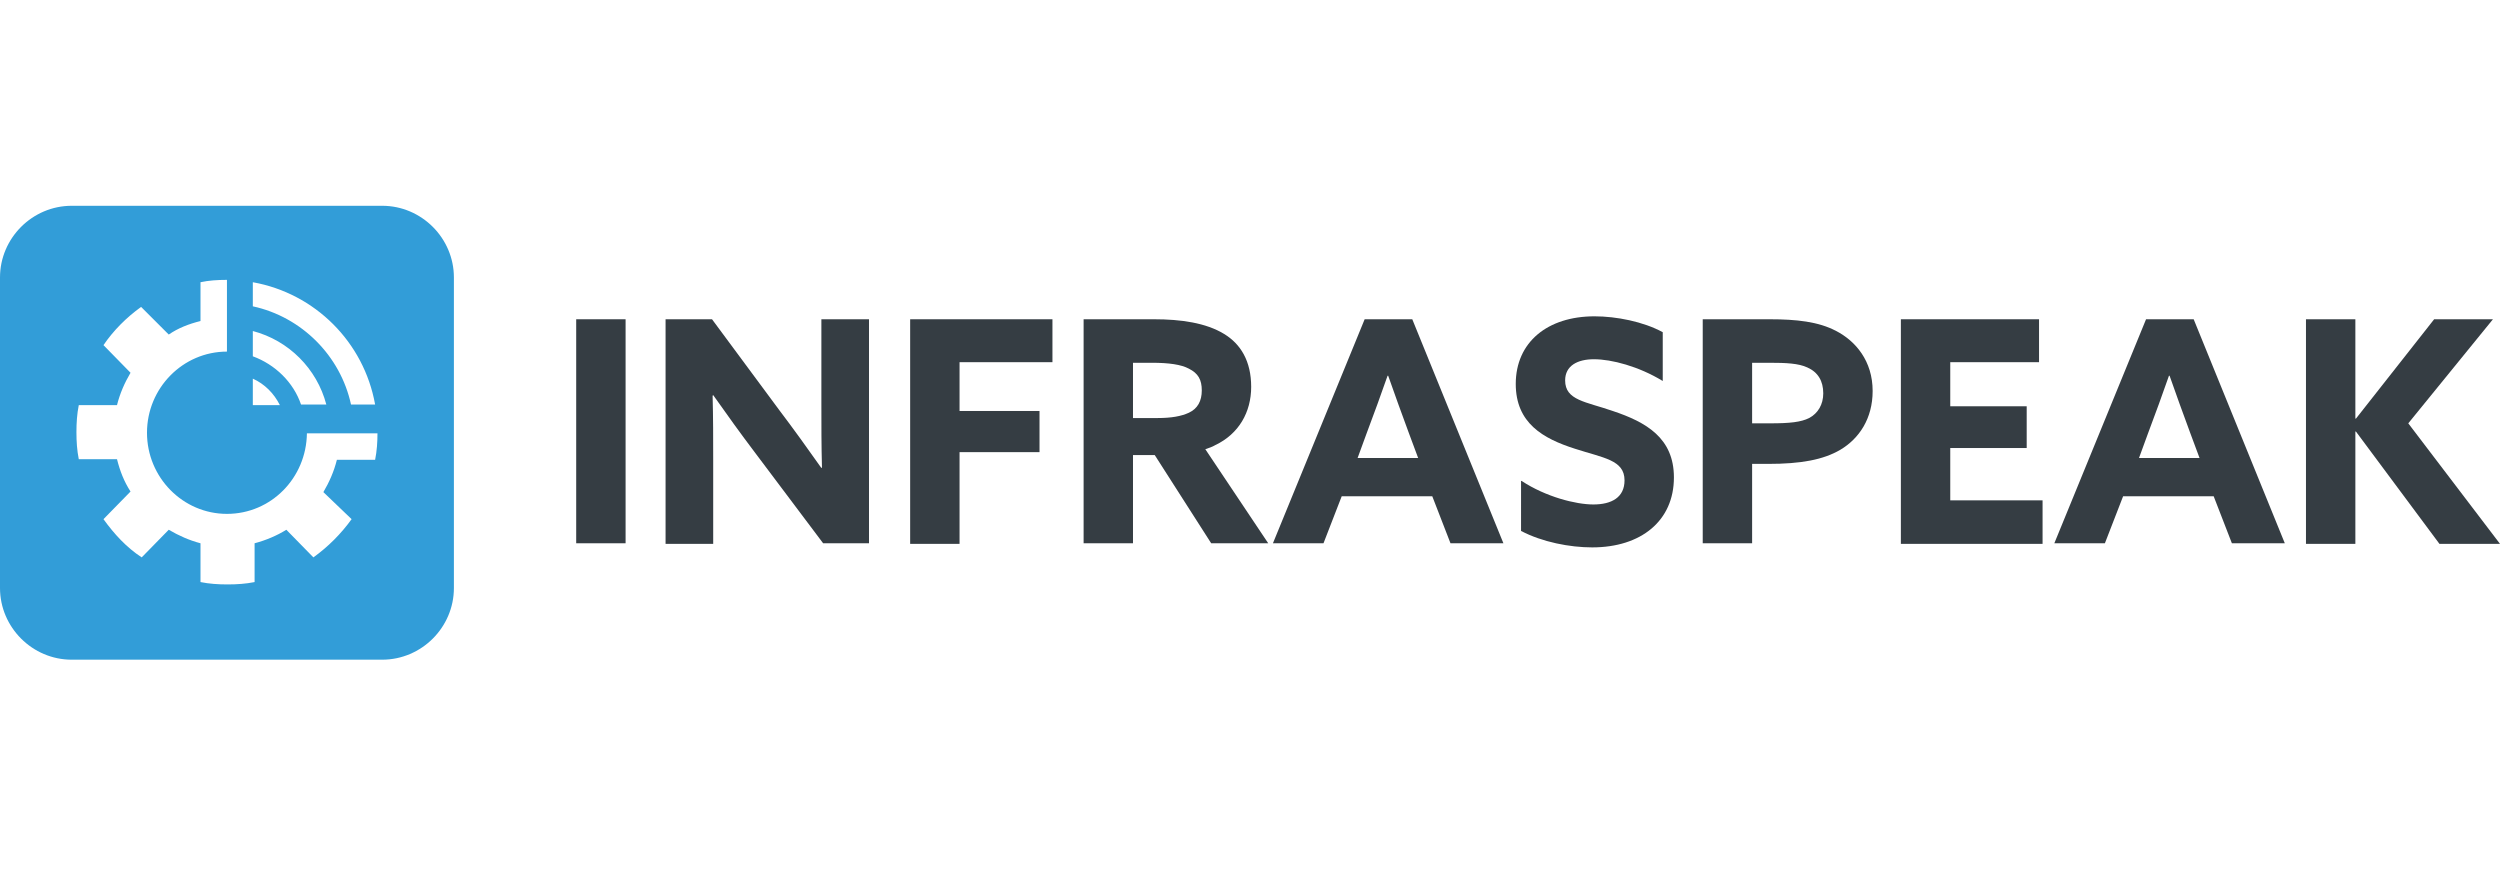 <?xml version="1.0" encoding="UTF-8"?> <!-- Generator: Adobe Illustrator 24.1.3, SVG Export Plug-In . SVG Version: 6.00 Build 0) --> <svg xmlns="http://www.w3.org/2000/svg" xmlns:xlink="http://www.w3.org/1999/xlink" version="1.1" id="Layer_1" x="0px" y="0px" viewBox="0 0 425.2 149.8" style="enable-background:new 0 0 425.2 149.8;" xml:space="preserve"> <style type="text/css"> .st0{clip-path:url(#SVGID_2_);fill:#353D43;} .st1{clip-path:url(#SVGID_2_);fill:#329DD8;} </style> <g> <defs> <rect id="SVGID_1_" width="425.2" height="149.8"></rect> </defs> <clipPath id="SVGID_2_"> <use xlink:href="#SVGID_1_" style="overflow:visible;"></use> </clipPath> <rect x="98" y="54.3" class="st0" width="8.4" height="38.1"></rect> <path class="st0" d="M128.5,77.1c-2.5-3.3-4.8-6.5-7.2-9.9l-0.1,0.1c0.1,3.6,0.1,7.3,0.1,11v14.2h-8.1V54.3h7.9l11.4,15.4 c2.5,3.3,4.8,6.5,7.2,9.9l0.1-0.1c-0.1-3.6-0.1-7.3-0.1-11V54.3h8.1v38.1H140L128.5,77.1z"></path> <polygon class="st0" points="154.8,54.3 179,54.3 179,61.6 163.2,61.6 163.2,69.9 176.8,69.9 176.8,76.9 163.2,76.9 163.2,92.5 154.8,92.5 "></polygon> <path class="st0" d="M184.3,54.3h12c4.5,0,8.8,0.6,11.9,2.5c2.8,1.7,4.6,4.6,4.6,9c0,4.3-2.1,8-6.1,9.9c-0.5,0.3-1.1,0.5-1.7,0.7 l10.7,16H206l-9.6-15h-3.7v15h-8.4V54.3z M196.9,71.1c2.3,0,4-0.3,5.3-0.9c1.5-0.7,2.2-2,2.2-3.8c0-1.8-0.6-2.9-2.2-3.7 c-1.3-0.7-3.4-1-6.3-1h-3.2v9.4H196.9z"></path> <path class="st0" d="M232.1,54.3h8.1l15.5,38.1h-9l-3.1-8h-15.4l-3.1,8h-8.6L232.1,54.3z M230.9,77.9h10.3l-1.6-4.3 c-1.1-3-2.5-6.8-3.5-9.7H236c-1,2.9-2.4,6.7-3.6,9.9L230.9,77.9z"></path> <path class="st0" d="M258.8,81.8c4.1,2.7,9.2,4,12.2,4c3.1,0,5.3-1.2,5.3-4.1c0-3.5-3.6-3.8-8.5-5.4c-5.3-1.7-10-4.3-10-11 c0-7.1,5.4-11.5,13.4-11.5c3.7,0,8.3,0.9,11.6,2.7v8.3c-4.1-2.5-8.7-3.7-11.7-3.7c-2.8,0-4.9,1.1-4.9,3.6c0,3.4,3.5,3.6,8.1,5.2 c5.7,1.9,10.4,4.6,10.4,11.3c0,7.4-5.6,11.9-13.9,11.9c-3.8,0-8.5-0.9-12.1-2.8V81.8z"></path> <path class="st0" d="M289.6,54.3H301c4.5,0,8.3,0.4,11.3,2c3.3,1.7,6.2,5.1,6.2,10.2c0,4.7-2.3,8.1-5.5,10 c-2.9,1.7-6.7,2.4-12.3,2.4H298v13.5h-8.4V54.3z M301.1,72c3.3,0,5.2-0.2,6.6-0.9c1.5-0.8,2.4-2.3,2.4-4.2c0-2.1-0.9-3.6-2.7-4.4 c-1.5-0.7-3.6-0.8-6.5-0.8H298V72H301.1z"></path> <polygon class="st0" points="323.3,54.3 346.8,54.3 346.8,61.6 331.7,61.6 331.7,69.1 344.7,69.1 344.7,76.2 331.7,76.2 331.7,85.1 347.4,85.1 347.4,92.5 323.3,92.5 "></polygon> <path class="st0" d="M365,54.3h8.1l15.5,38.1h-9l-3.1-8h-15.4l-3.1,8h-8.6L365,54.3z M363.8,77.9h10.3l-1.6-4.3 c-1.1-3-2.5-6.8-3.5-9.7h-0.1c-1,2.9-2.4,6.7-3.6,9.9L363.8,77.9z"></path> <polygon class="st0" points="392.2,54.3 400.6,54.3 400.6,71.2 400.7,71.2 414,54.3 424,54.3 409.6,72 425.2,92.5 414.9,92.5 400.7,73.4 400.6,73.4 400.6,92.5 392.2,92.5 "></polygon> <path class="st1" d="M77.2,100c0,6.7-5.5,12.2-12.2,12.2H12.2C5.5,112.2,0,106.7,0,100V47.2C0,40.5,5.5,35,12.2,35H65 c6.7,0,12.2,5.5,12.2,12.2V100z M43,64.4v4.5h4.6C46.6,66.9,45,65.3,43,64.4 M38.6,47.6c-1.6,0-3.1,0.1-4.5,0.4v6.6 c-2,0.5-3.8,1.2-5.4,2.3L24,52.2c-2.5,1.8-4.7,4-6.4,6.5l4.6,4.7c-1,1.7-1.8,3.5-2.3,5.5h-6.5c-0.3,1.5-0.4,3-0.4,4.6 c0,1.6,0.1,3.1,0.4,4.6h6.5c0.5,2,1.2,3.8,2.3,5.5l-4.6,4.7c1.8,2.5,3.9,4.8,6.5,6.5l4.6-4.7c1.7,1,3.5,1.8,5.4,2.3v6.6 c1.5,0.3,3,0.4,4.6,0.4c1.6,0,3.1-0.1,4.6-0.4v-6.6c1.9-0.5,3.8-1.3,5.4-2.3l4.6,4.7c2.5-1.8,4.7-4,6.5-6.5L55,83.7 c1-1.7,1.8-3.5,2.3-5.5h6.5c0.3-1.5,0.4-3,0.4-4.5H52.2c-0.1,7.6-6.1,13.7-13.6,13.7c-7.5,0-13.6-6.2-13.6-13.8 c0-7.6,6.1-13.8,13.6-13.8V47.6z M43,56.3v4.3c3.8,1.4,6.9,4.4,8.2,8.2h4.3C53.9,62.7,49.1,57.9,43,56.3 M43,48v4.1 c8.3,1.8,14.9,8.4,16.7,16.7h4.1C61.9,58.2,53.6,49.9,43,48"></path> </g> </svg> 